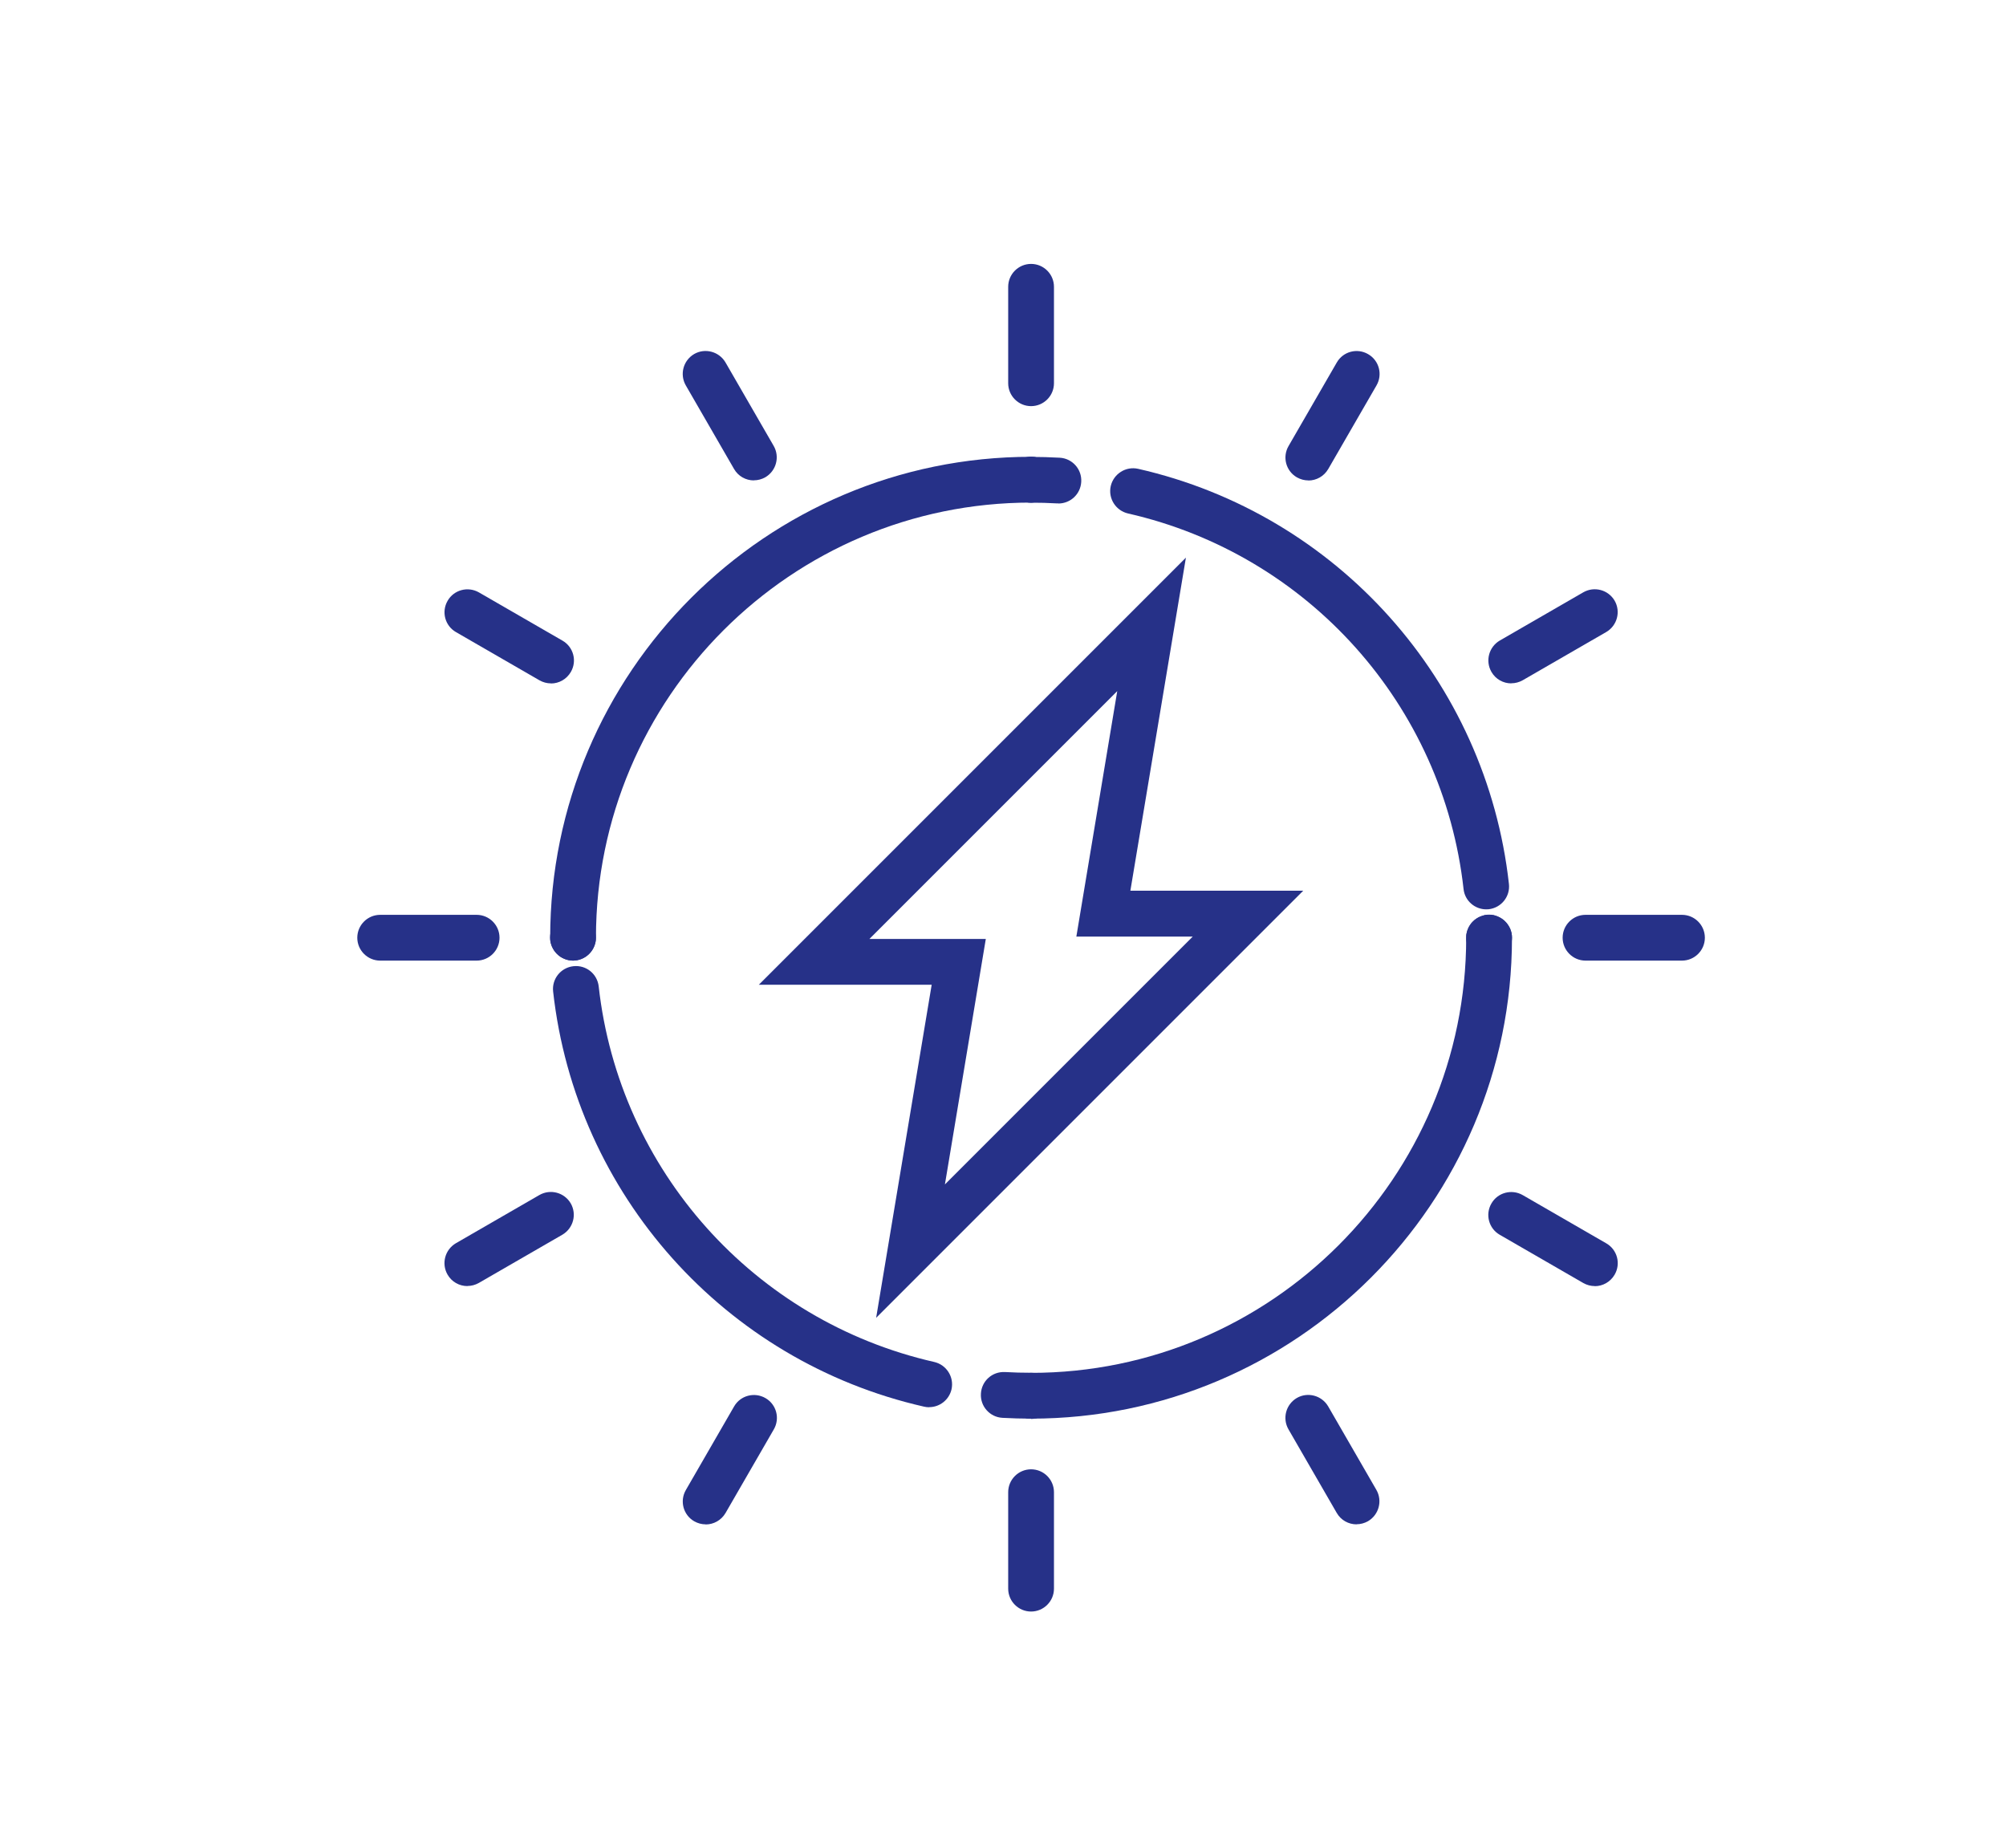<?xml version="1.0" encoding="UTF-8"?>
<svg id="Layer_1" xmlns="http://www.w3.org/2000/svg" version="1.1" viewBox="0 0 197.18 181.65">
  <!-- Generator: Adobe Illustrator 29.8.1, SVG Export Plug-In . SVG Version: 2.1.1 Build 2)  -->
  <defs>
    <style>
      .st0 {
        fill: #263188;
      }
    </style>
  </defs>
  <g>
    <path class="st0" d="M156.75,126.41c-.38,0-.77-.1-1.12-.3l-8.21-4.74c-1.08-.62-1.45-2-.82-3.08.62-1.08,2-1.44,3.08-.82l8.21,4.74c1.08.62,1.45,2,.82,3.08-.42.72-1.17,1.13-1.95,1.13Z"/>
    <path class="st0" d="M54.15,67.17c-.38,0-.77-.1-1.12-.3l-8.21-4.74c-1.08-.62-1.45-2-.82-3.08.62-1.08,2-1.44,3.08-.82l8.21,4.74c1.08.62,1.45,2,.82,3.08-.42.72-1.17,1.13-1.95,1.13Z"/>
    <path class="st0" d="M133.34,149.83c-.78,0-1.53-.4-1.95-1.13l-4.74-8.21c-.62-1.08-.25-2.45.82-3.08,1.07-.62,2.45-.25,3.08.82l4.74,8.21c.62,1.08.25,2.45-.82,3.08-.35.2-.74.3-1.12.3Z"/>
    <path class="st0" d="M74.1,47.22c-.78,0-1.53-.4-1.95-1.13l-4.74-8.21c-.62-1.08-.25-2.45.82-3.08,1.07-.62,2.45-.25,3.08.82l4.74,8.21c.62,1.08.25,2.45-.82,3.08-.35.2-.74.3-1.12.3Z"/>
    <path class="st0" d="M101.35,158.4c-1.24,0-2.25-1.01-2.25-2.25v-9.48c0-1.24,1.01-2.25,2.25-2.25s2.25,1.01,2.25,2.25v9.48c0,1.24-1.01,2.25-2.25,2.25Z"/>
    <path class="st0" d="M101.35,39.92c-1.24,0-2.25-1.01-2.25-2.25v-9.48c0-1.24,1.01-2.25,2.25-2.25s2.25,1.01,2.25,2.25v9.48c0,1.24-1.01,2.25-2.25,2.25Z"/>
    <path class="st0" d="M69.36,149.83c-.38,0-.77-.1-1.12-.3-1.08-.62-1.45-2-.82-3.08l4.74-8.21c.62-1.08,2-1.44,3.08-.82,1.08.62,1.45,2,.82,3.08l-4.74,8.21c-.42.72-1.17,1.13-1.95,1.13Z"/>
    <path class="st0" d="M128.6,47.22c-.38,0-.77-.1-1.12-.3-1.08-.62-1.45-2-.82-3.08l4.74-8.21c.62-1.08,2-1.45,3.08-.82,1.08.62,1.45,2,.82,3.08l-4.74,8.21c-.42.72-1.17,1.13-1.95,1.13Z"/>
    <path class="st0" d="M45.94,126.41c-.78,0-1.53-.4-1.95-1.13-.62-1.08-.25-2.45.82-3.08l8.21-4.74c1.08-.62,2.45-.25,3.08.82.62,1.08.25,2.45-.82,3.08l-8.21,4.74c-.35.2-.74.3-1.12.3Z"/>
    <path class="st0" d="M148.55,67.17c-.78,0-1.53-.4-1.95-1.13-.62-1.08-.25-2.45.82-3.08l8.21-4.74c1.08-.62,2.45-.25,3.08.82.62,1.08.25,2.45-.82,3.08l-8.21,4.74c-.35.2-.74.3-1.12.3Z"/>
    <path class="st0" d="M46.85,94.42h-9.48c-1.24,0-2.25-1.01-2.25-2.25s1.01-2.25,2.25-2.25h9.48c1.24,0,2.25,1.01,2.25,2.25s-1.01,2.25-2.25,2.25Z"/>
    <path class="st0" d="M165.33,94.42h-9.48c-1.24,0-2.25-1.01-2.25-2.25s1.01-2.25,2.25-2.25h9.48c1.24,0,2.25,1.01,2.25,2.25s-1.01,2.25-2.25,2.25Z"/>
  </g>
  <g>
    <path class="st0" d="M101.35,49.4c-.59,0-1.17-.24-1.59-.66-.41-.42-.66-1-.66-1.59,0-.14.02-.3.04-.44.03-.14.07-.29.13-.42.05-.13.13-.26.21-.39s.18-.23.28-.34c.11-.1.23-.2.34-.28.13-.08.25-.15.39-.21.13-.05.28-.1.42-.13.73-.15,1.51.09,2.03.61.1.11.2.22.28.34s.15.25.21.39c.05.14.1.28.13.42.03.14.04.3.04.44,0,.59-.24,1.17-.66,1.59-.11.1-.22.2-.34.28-.13.08-.25.14-.39.21-.14.05-.28.1-.42.13-.14.03-.3.05-.44.05Z"/>
    <path class="st0" d="M104.03,49.48s-.09,0-.13,0c-.84-.05-1.7-.07-2.55-.07-1.24,0-2.25-1.01-2.25-2.25s1.01-2.25,2.25-2.25c.94,0,1.89.03,2.82.08,1.24.07,2.19,1.14,2.11,2.38-.07,1.2-1.06,2.12-2.25,2.12Z"/>
    <path class="st0" d="M146.09,89.38c-1.13,0-2.11-.85-2.23-2-2.01-18.05-15.26-32.88-32.98-36.91-1.21-.28-1.97-1.48-1.7-2.69.28-1.21,1.48-1.97,2.69-1.7,19.58,4.45,34.23,20.85,36.45,40.8.14,1.24-.75,2.35-1.99,2.49-.09,0-.17.01-.25.01Z"/>
    <path class="st0" d="M146.37,94.42c-.15,0-.3-.02-.44-.05-.14-.04-.29-.07-.42-.14-.14-.05-.27-.13-.39-.21-.13-.08-.24-.17-.34-.28-.11-.1-.2-.22-.28-.34-.08-.12-.15-.25-.21-.39-.05-.14-.1-.28-.13-.42-.04-.14-.04-.29-.04-.43,0-.15,0-.3.04-.44.03-.14.07-.29.13-.42.05-.14.13-.27.21-.39.08-.13.17-.24.28-.34.1-.11.22-.2.34-.28.12-.08.25-.15.39-.21.13-.05.28-.1.42-.14.29-.05.59-.05.88,0,.14.04.28.08.41.14.13.05.27.13.39.21.13.08.24.17.34.28.11.1.2.22.28.34.09.12.15.25.22.39.05.14.1.28.13.42.03.14.04.29.04.44,0,.59-.24,1.17-.67,1.58-.1.11-.22.2-.34.28-.12.08-.25.15-.39.21-.14.06-.27.1-.41.14-.14.03-.3.05-.44.05Z"/>
  </g>
  <path class="st0" d="M56.33,94.42c-1.24,0-2.25-1.01-2.25-2.25,0-26.07,21.21-47.27,47.27-47.27,1.24,0,2.25,1.01,2.25,2.25s-1.01,2.25-2.25,2.25c-23.58,0-42.77,19.19-42.77,42.77,0,1.24-1.01,2.25-2.25,2.25Z"/>
  <g>
    <path class="st0" d="M101.35,139.45c-.59,0-1.17-.24-1.59-.67-.41-.41-.66-1-.66-1.59s.24-1.17.66-1.58c.52-.53,1.31-.77,2.04-.62.14.03.29.07.42.13.14.06.26.13.39.22.13.08.23.17.34.28.41.41.66.99.66,1.58s-.24,1.18-.66,1.59c-.11.11-.22.2-.34.28-.13.08-.25.15-.39.21-.14.06-.28.1-.42.14-.14.03-.3.05-.44.05Z"/>
    <path class="st0" d="M101.35,139.44c-.94,0-1.89-.03-2.82-.08-1.24-.07-2.19-1.14-2.11-2.38.07-1.24,1.11-2.19,2.38-2.12.84.05,1.7.07,2.55.07,1.24,0,2.25,1.01,2.25,2.25s-1.01,2.25-2.25,2.25Z"/>
    <path class="st0" d="M91.32,138.32c-.17,0-.33-.02-.5-.06-19.58-4.45-34.23-20.85-36.45-40.8-.14-1.24.75-2.35,1.99-2.49,1.25-.14,2.35.75,2.49,1.99,2.01,18.05,15.27,32.88,32.98,36.91,1.21.28,1.97,1.48,1.7,2.69-.24,1.04-1.17,1.75-2.19,1.75Z"/>
    <path class="st0" d="M56.32,94.42c-.14,0-.29-.02-.44-.05-.14-.03-.28-.07-.41-.13-.14-.06-.27-.13-.4-.21-.12-.09-.23-.18-.34-.29-.1-.1-.2-.22-.28-.34-.08-.12-.14-.25-.21-.39-.05-.14-.1-.28-.13-.41-.03-.15-.04-.3-.04-.44,0-.59.24-1.18.66-1.59.11-.11.23-.2.34-.28.13-.08.25-.15.4-.21.14-.05.27-.1.41-.13.3-.06.59-.06.88,0,.14.03.29.07.42.13.14.05.27.13.39.21.13.08.24.17.34.28.42.41.66,1,.66,1.59,0,.14,0,.29-.04.44-.03.13-.07.28-.13.41-.05.14-.13.27-.21.39-.08.13-.17.24-.28.34-.1.11-.22.2-.34.29-.12.08-.25.14-.39.21-.14.05-.28.1-.42.13-.14.03-.29.05-.44.05Z"/>
  </g>
  <path class="st0" d="M101.35,139.44c-1.24,0-2.25-1.01-2.25-2.25s1.01-2.25,2.25-2.25c23.58,0,42.77-19.19,42.77-42.77,0-1.24,1.01-2.25,2.25-2.25s2.25,1.01,2.25,2.25c0,26.07-21.21,47.27-47.27,47.27Z"/>
  <path class="st0" d="M86.12,129.53l5.46-32.74h-16.99l41.98-41.98-5.46,32.74h16.99l-41.98,41.98ZM85.46,92.29h11.44l-4.02,24.13,24.36-24.36h-11.44l4.02-24.13-24.36,24.36Z"/>
</svg>